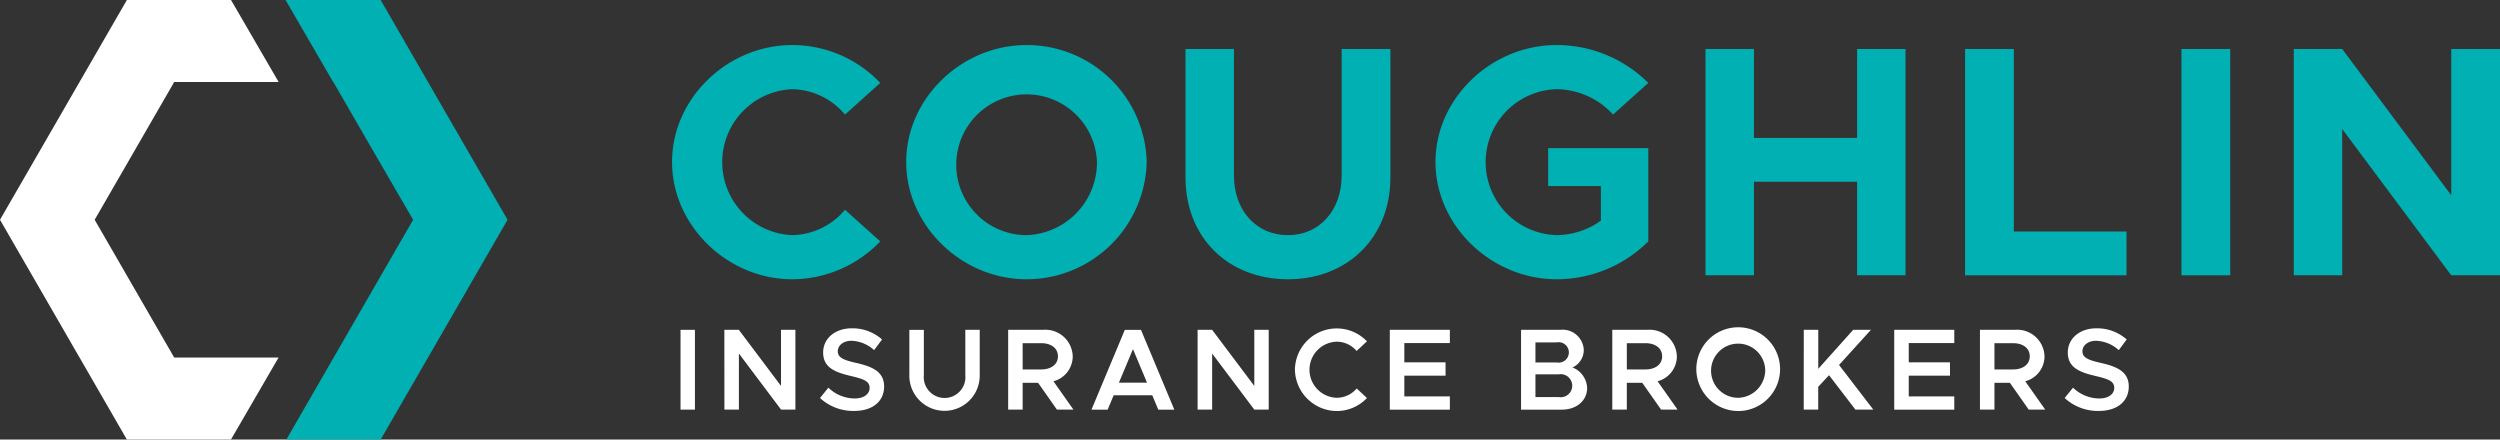<svg xmlns="http://www.w3.org/2000/svg" width="293.309" height="51.569" viewBox="0 0 293.309 51.569">
  <rect x="0" y="0" width="293.309" height="51.569" fill="#333333" stroke="none"/>
  <g id="Group_233" data-name="Group 233" transform="translate(-3.827 -6.594)">
    <g id="Group_233-2" data-name="Group 233" transform="translate(3.827 6.594)">
      <path id="Path_128" data-name="Path 128" d="M24.267,48.545,14.933,32.378l9.334-16.166H36.516L30.931,6.594H18.714L3.827,32.378,18.714,58.163h12.21l5.585-9.619Z" transform="translate(-3.827 -6.594)" fill="#fff"/>
      <path id="Path_129" data-name="Path 129" d="M68.08,32.378,53.193,6.594H42.032l5.585,9.619h.023l3.97,6.876L57,32.378,42.128,58.163H53.193Z" transform="translate(-8.532 -6.594)" fill="#00b0b3"/>
    </g>
    <g id="Group_234" data-name="Group 234" transform="translate(82.674 11.879)">
      <path id="Path_130" data-name="Path 130" d="M93.748,26.342c0-7.46,6.494-13.721,14.108-13.721a14.22,14.22,0,0,1,10.32,4.445l-4.136,3.711a8.272,8.272,0,0,0-6.184-2.976,8.568,8.568,0,0,0,0,17.122,8.278,8.278,0,0,0,6.184-2.976l4.136,3.711a14.374,14.374,0,0,1-10.32,4.443C100.242,40.1,93.748,33.8,93.748,26.342Z" transform="translate(-93.748 -12.621)" fill="#00b0b3"/>
      <path id="Path_131" data-name="Path 131" d="M125.079,26.342c0-7.46,6.495-13.721,14.108-13.721a14.058,14.058,0,0,1,14.106,13.721A14.09,14.09,0,0,1,139.187,40.1C131.574,40.1,125.079,33.8,125.079,26.342Zm22.381,0a8.258,8.258,0,1,0-8.272,8.581A8.544,8.544,0,0,0,147.46,26.342Z" transform="translate(-97.607 -12.621)" fill="#00b0b3"/>
      <path id="Path_132" data-name="Path 132" d="M162.449,28.223V13.15h5.683V27.992c0,4.1,2.627,7,6.338,7,3.671,0,6.3-2.9,6.3-7V13.15h5.72V28.223c0,7-4.987,11.943-12.021,11.943C167.4,40.166,162.449,35.218,162.449,28.223Z" transform="translate(-102.209 -12.686)" fill="#00b0b3"/>
      <path id="Path_133" data-name="Path 133" d="M209.117,24.719h11.75V35.657A15.236,15.236,0,0,1,210.122,40.1c-7.689,0-14.223-6.3-14.223-13.759s6.534-13.721,14.223-13.721a15.234,15.234,0,0,1,10.745,4.445l-4.135,3.711a9.1,9.1,0,0,0-6.61-2.976,8.564,8.564,0,0,0,0,17.122,9.012,9.012,0,0,0,5.18-1.7V29.164h-6.184Z" transform="translate(-106.329 -12.621)" fill="#00b0b3"/>
      <path id="Path_134" data-name="Path 134" d="M255.494,13.15V39.7h-5.681V28.726h-12.1V39.7h-5.684V13.15h5.684V23.585h12.1V13.15Z" transform="translate(-110.779 -12.686)" fill="#00b0b3"/>
      <path id="Path_135" data-name="Path 135" d="M285.7,34.563V39.7H266.757V13.15h5.72V34.563Z" transform="translate(-115.055 -12.686)" fill="#00b0b3"/>
      <path id="Path_136" data-name="Path 136" d="M295.711,13.15h5.72V39.7h-5.72Z" transform="translate(-118.621 -12.686)" fill="#00b0b3"/>
      <path id="Path_137" data-name="Path 137" d="M310.739,13.15h5.683l12.791,17.161V13.15h5.722V39.7h-5.722l-12.791-17.16V39.7h-5.683Z" transform="translate(-120.472 -12.686)" fill="#00b0b3"/>
    </g>
    <g id="Group_235" data-name="Group 235" transform="translate(83.668 45.114)">
      <path id="Path_138" data-name="Path 138" d="M94.882,50.726h1.691v9.362H94.882Z" transform="translate(-94.882 -50.549)" fill="#fff"/>
      <path id="Path_139" data-name="Path 139" d="M100.747,50.726h1.7l4.947,6.582V50.726h1.689v9.362H107.4l-4.947-6.582v6.582h-1.7Z" transform="translate(-95.604 -50.549)" fill="#fff"/>
      <path id="Path_140" data-name="Path 140" d="M113.547,58.7l.981-1.214a4.466,4.466,0,0,0,3.08,1.268c1.158,0,1.758-.572,1.758-1.24,0-.777-.667-1.036-2.167-1.39-1.936-.451-3.284-1.008-3.284-2.767,0-1.634,1.39-2.834,3.364-2.834a5.208,5.208,0,0,1,3.544,1.308l-.928,1.254a4.148,4.148,0,0,0-2.683-1.1c-.942,0-1.581.572-1.581,1.226,0,.764.694,1.036,2.181,1.377,1.947.436,3.256,1.064,3.256,2.766,0,1.677-1.28,2.862-3.514,2.862A5.732,5.732,0,0,1,113.547,58.7Z" transform="translate(-97.181 -50.524)" fill="#fff"/>
      <path id="Path_141" data-name="Path 141" d="M125.5,56.1v-5.37h1.7v5.315a2.444,2.444,0,1,0,4.866,0V50.726h1.689V56.1a4.129,4.129,0,1,1-8.258,0Z" transform="translate(-98.652 -50.549)" fill="#fff"/>
      <path id="Path_142" data-name="Path 142" d="M144.441,60.088l-2.208-3.148h-1.812v3.148h-1.7V50.726h4.075a3.211,3.211,0,0,1,3.5,3.107,3.037,3.037,0,0,1-2.261,2.93l2.345,3.325Zm-4.019-4.715H142.6c1.158,0,1.962-.586,1.962-1.541s-.8-1.54-1.962-1.54h-2.181Z" transform="translate(-100.281 -50.549)" fill="#fff"/>
      <path id="Path_143" data-name="Path 143" d="M157,58.4h-4.525l-.708,1.69H149.87l3.911-9.362h1.895l3.911,9.362h-1.881Zm-.614-1.472-1.648-3.938-1.65,3.938Z" transform="translate(-101.654 -50.549)" fill="#fff"/>
      <path id="Path_144" data-name="Path 144" d="M164.07,50.726h1.705l4.947,6.582V50.726h1.689v9.362h-1.689l-4.947-6.582v6.582H164.07Z" transform="translate(-103.403 -50.549)" fill="#fff"/>
      <path id="Path_145" data-name="Path 145" d="M177.091,55.377a4.907,4.907,0,0,1,8.45-3.326l-1.214,1.132a3.077,3.077,0,0,0-2.317-1.09,3.292,3.292,0,0,0,0,6.582,3.109,3.109,0,0,0,2.331-1.09l1.2,1.118a4.885,4.885,0,0,1-3.53,1.526A4.948,4.948,0,0,1,177.091,55.377Z" transform="translate(-105.007 -50.526)" fill="#fff"/>
      <path id="Path_146" data-name="Path 146" d="M191.489,52.279v2.262h4.837V56.1h-4.837v2.439h5.342v1.554h-7.046V50.726h7.046v1.553Z" transform="translate(-106.57 -50.549)" fill="#fff"/>
      <path id="Path_147" data-name="Path 147" d="M207.347,50.726h4.592a2.483,2.483,0,0,1,2.766,2.345,2.256,2.256,0,0,1-1.322,2.071,2.691,2.691,0,0,1,1.717,2.4c0,1.5-1.24,2.548-2.984,2.548h-4.769Zm4.183,3.829a1.2,1.2,0,1,0,0-2.357h-2.495v2.357Zm.245,4.062a1.354,1.354,0,1,0,0-2.671h-2.739v2.671Z" transform="translate(-108.733 -50.549)" fill="#fff"/>
      <path id="Path_148" data-name="Path 148" d="M225.28,60.088l-2.208-3.148H221.26v3.148h-1.705V50.726h4.076a3.211,3.211,0,0,1,3.5,3.107,3.04,3.04,0,0,1-2.261,2.93l2.345,3.325Zm-4.019-4.715h2.181c1.158,0,1.962-.586,1.962-1.541s-.8-1.54-1.962-1.54H221.26Z" transform="translate(-110.236 -50.549)" fill="#fff"/>
      <path id="Path_149" data-name="Path 149" d="M230.8,55.377a4.913,4.913,0,1,1,4.92,4.852A4.937,4.937,0,0,1,230.8,55.377Zm8.081,0a3.177,3.177,0,1,0-3.161,3.3A3.262,3.262,0,0,0,238.884,55.377Z" transform="translate(-111.622 -50.526)" fill="#fff"/>
      <path id="Path_150" data-name="Path 150" d="M245.177,50.726h1.7V55.3l4.1-4.579h2.083l-3.747,4.129,4.019,5.233h-2.1l-3.094-4.034-1.267,1.363v2.671h-1.7Z" transform="translate(-113.392 -50.549)" fill="#fff"/>
      <path id="Path_151" data-name="Path 151" d="M258.983,52.279v2.262h4.837V56.1h-4.837v2.439h5.342v1.554h-7.046V50.726h7.046v1.553Z" transform="translate(-114.882 -50.549)" fill="#fff"/>
      <path id="Path_152" data-name="Path 152" d="M274.468,60.088,272.26,56.94h-1.812v3.148h-1.7V50.726h4.075a3.212,3.212,0,0,1,3.5,3.107,3.038,3.038,0,0,1-2.261,2.93l2.344,3.325Zm-4.019-4.715h2.181c1.158,0,1.962-.586,1.962-1.541s-.8-1.54-1.962-1.54h-2.181Z" transform="translate(-116.294 -50.549)" fill="#fff"/>
      <path id="Path_153" data-name="Path 153" d="M280.084,58.7l.98-1.214a4.468,4.468,0,0,0,3.08,1.268c1.158,0,1.759-.572,1.759-1.24,0-.777-.667-1.036-2.167-1.39-1.936-.451-3.284-1.008-3.284-2.767,0-1.634,1.389-2.834,3.364-2.834a5.214,5.214,0,0,1,3.544,1.308l-.928,1.254a4.154,4.154,0,0,0-2.684-1.1c-.941,0-1.58.572-1.58,1.226,0,.764.694,1.036,2.18,1.377,1.948.436,3.257,1.064,3.257,2.766,0,1.677-1.281,2.862-3.514,2.862A5.731,5.731,0,0,1,280.084,58.7Z" transform="translate(-117.691 -50.524)" fill="#fff"/>
    </g>
  </g>
</svg>
